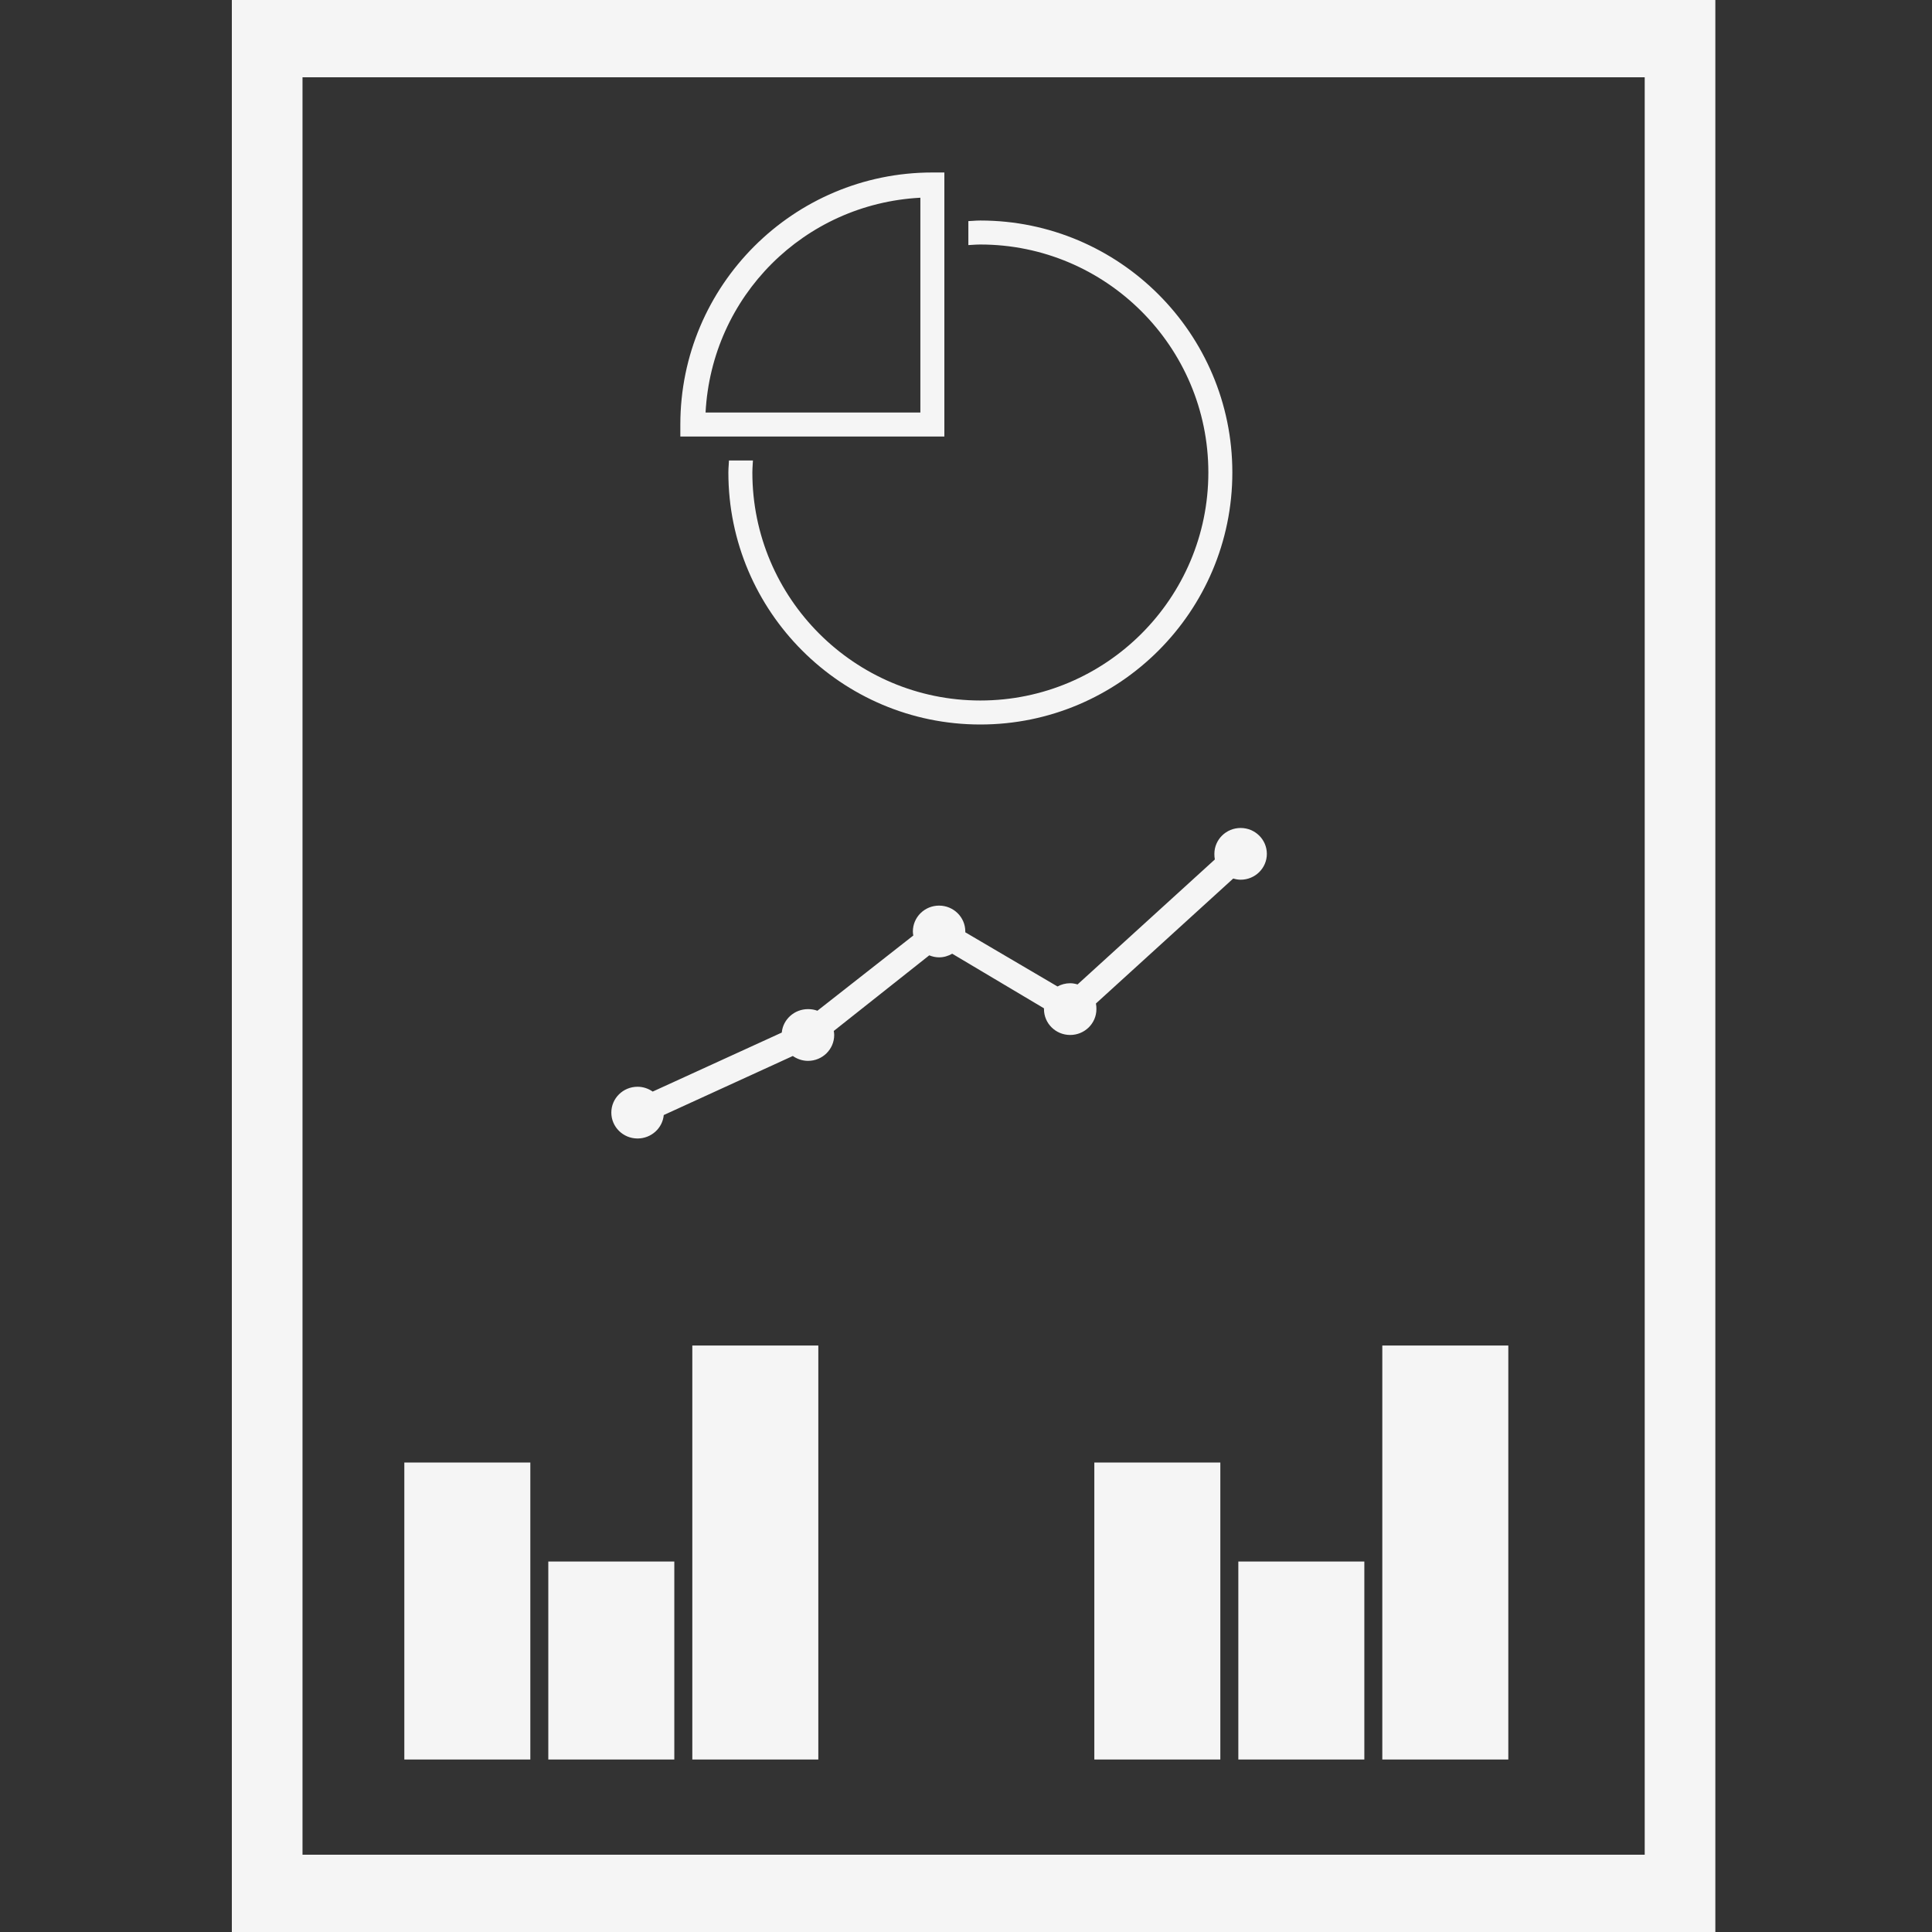 <svg width="50" height="50" viewBox="0 0 50 50" fill="none" xmlns="http://www.w3.org/2000/svg">
<rect x="0" y="0" width="50" height="50" fill="#333333" stroke="none"/>
<g clip-path="url(#clip0_77_11241)">
<path fill-rule="evenodd" clip-rule="evenodd" d="M6 50V0H44.393V50H6ZM42.565 2H7.829V48H42.565V2Z" fill="#F5F5F5"/>
<path fill-rule="evenodd" clip-rule="evenodd" d="M17.917 34.822V45.536H21.178V34.822H17.917ZM10.464 37.85V45.536H13.725V37.85H10.464ZM14.19 45.536V40.412H17.451V45.536H14.19Z" fill="#F5F5F5"/>
<path fill-rule="evenodd" clip-rule="evenodd" d="M35.774 34.822V45.536H39.035V34.822H35.774ZM28.321 37.85V45.536H31.582V37.85H28.321ZM32.048 45.536V40.412H35.309V45.536H32.048Z" fill="#F5F5F5"/>
<path d="M32.107 21.428C31.732 21.428 31.428 21.728 31.428 22.098C31.428 22.144 31.43 22.191 31.439 22.234C31.44 22.236 31.438 22.242 31.439 22.244L27.887 25.477C27.826 25.459 27.763 25.446 27.696 25.446C27.577 25.446 27.464 25.477 27.368 25.53L24.982 24.128C24.982 24.121 24.982 24.113 24.982 24.107C24.982 23.737 24.678 23.437 24.303 23.437C23.928 23.437 23.625 23.737 23.625 24.107C23.625 24.142 23.63 24.177 23.636 24.211L21.154 26.158C21.079 26.129 20.997 26.116 20.911 26.116C20.557 26.116 20.264 26.383 20.232 26.723L16.892 28.25C16.781 28.173 16.646 28.125 16.5 28.125C16.125 28.125 15.821 28.424 15.821 28.794C15.821 29.164 16.125 29.464 16.5 29.464C16.854 29.464 17.147 29.197 17.178 28.857L20.518 27.329C20.63 27.407 20.765 27.455 20.911 27.455C21.286 27.455 21.589 27.155 21.589 26.785C21.589 26.75 21.584 26.715 21.578 26.681L24.049 24.724C24.127 24.756 24.213 24.776 24.303 24.776C24.427 24.776 24.543 24.74 24.643 24.682L27.018 26.095C27.018 26.101 27.018 26.109 27.018 26.116C27.018 26.486 27.321 26.785 27.696 26.785C28.071 26.785 28.375 26.486 28.375 26.116C28.375 26.07 28.373 26.023 28.364 25.98V25.969L31.916 22.736C31.977 22.754 32.041 22.767 32.107 22.767C32.482 22.767 32.786 22.468 32.786 22.098C32.786 21.728 32.482 21.428 32.107 21.428Z" fill="#F5F5F5"/>
<path fill-rule="evenodd" clip-rule="evenodd" d="M24.129 4.464C20.531 4.464 17.607 7.388 17.607 10.986V11.297H24.44V10.986V4.464H24.129ZM23.819 5.117V10.676H18.26C18.419 7.666 20.809 5.276 23.819 5.117ZM25.17 5.716C25.236 5.711 25.303 5.707 25.371 5.707C28.968 5.707 31.893 8.632 31.893 12.228C31.893 15.825 28.968 18.75 25.371 18.75C21.775 18.75 18.85 15.825 18.85 12.228C18.85 12.16 18.854 12.093 18.859 12.027C18.861 11.99 18.864 11.954 18.865 11.918H19.486C19.485 11.95 19.483 11.982 19.48 12.014C19.476 12.085 19.471 12.156 19.471 12.228C19.471 15.482 22.118 18.129 25.371 18.129C28.625 18.129 31.272 15.482 31.272 12.228C31.272 8.975 28.625 6.328 25.371 6.328C25.299 6.328 25.228 6.332 25.157 6.337C25.125 6.34 25.093 6.342 25.061 6.343V5.722C25.097 5.721 25.133 5.718 25.17 5.716Z" fill="#F5F5F5"/>
</g>
<defs>
<clipPath id="clip0_77_11241">
<rect width="50" height="50" fill="white"/>
</clipPath>
</defs>
</svg>
